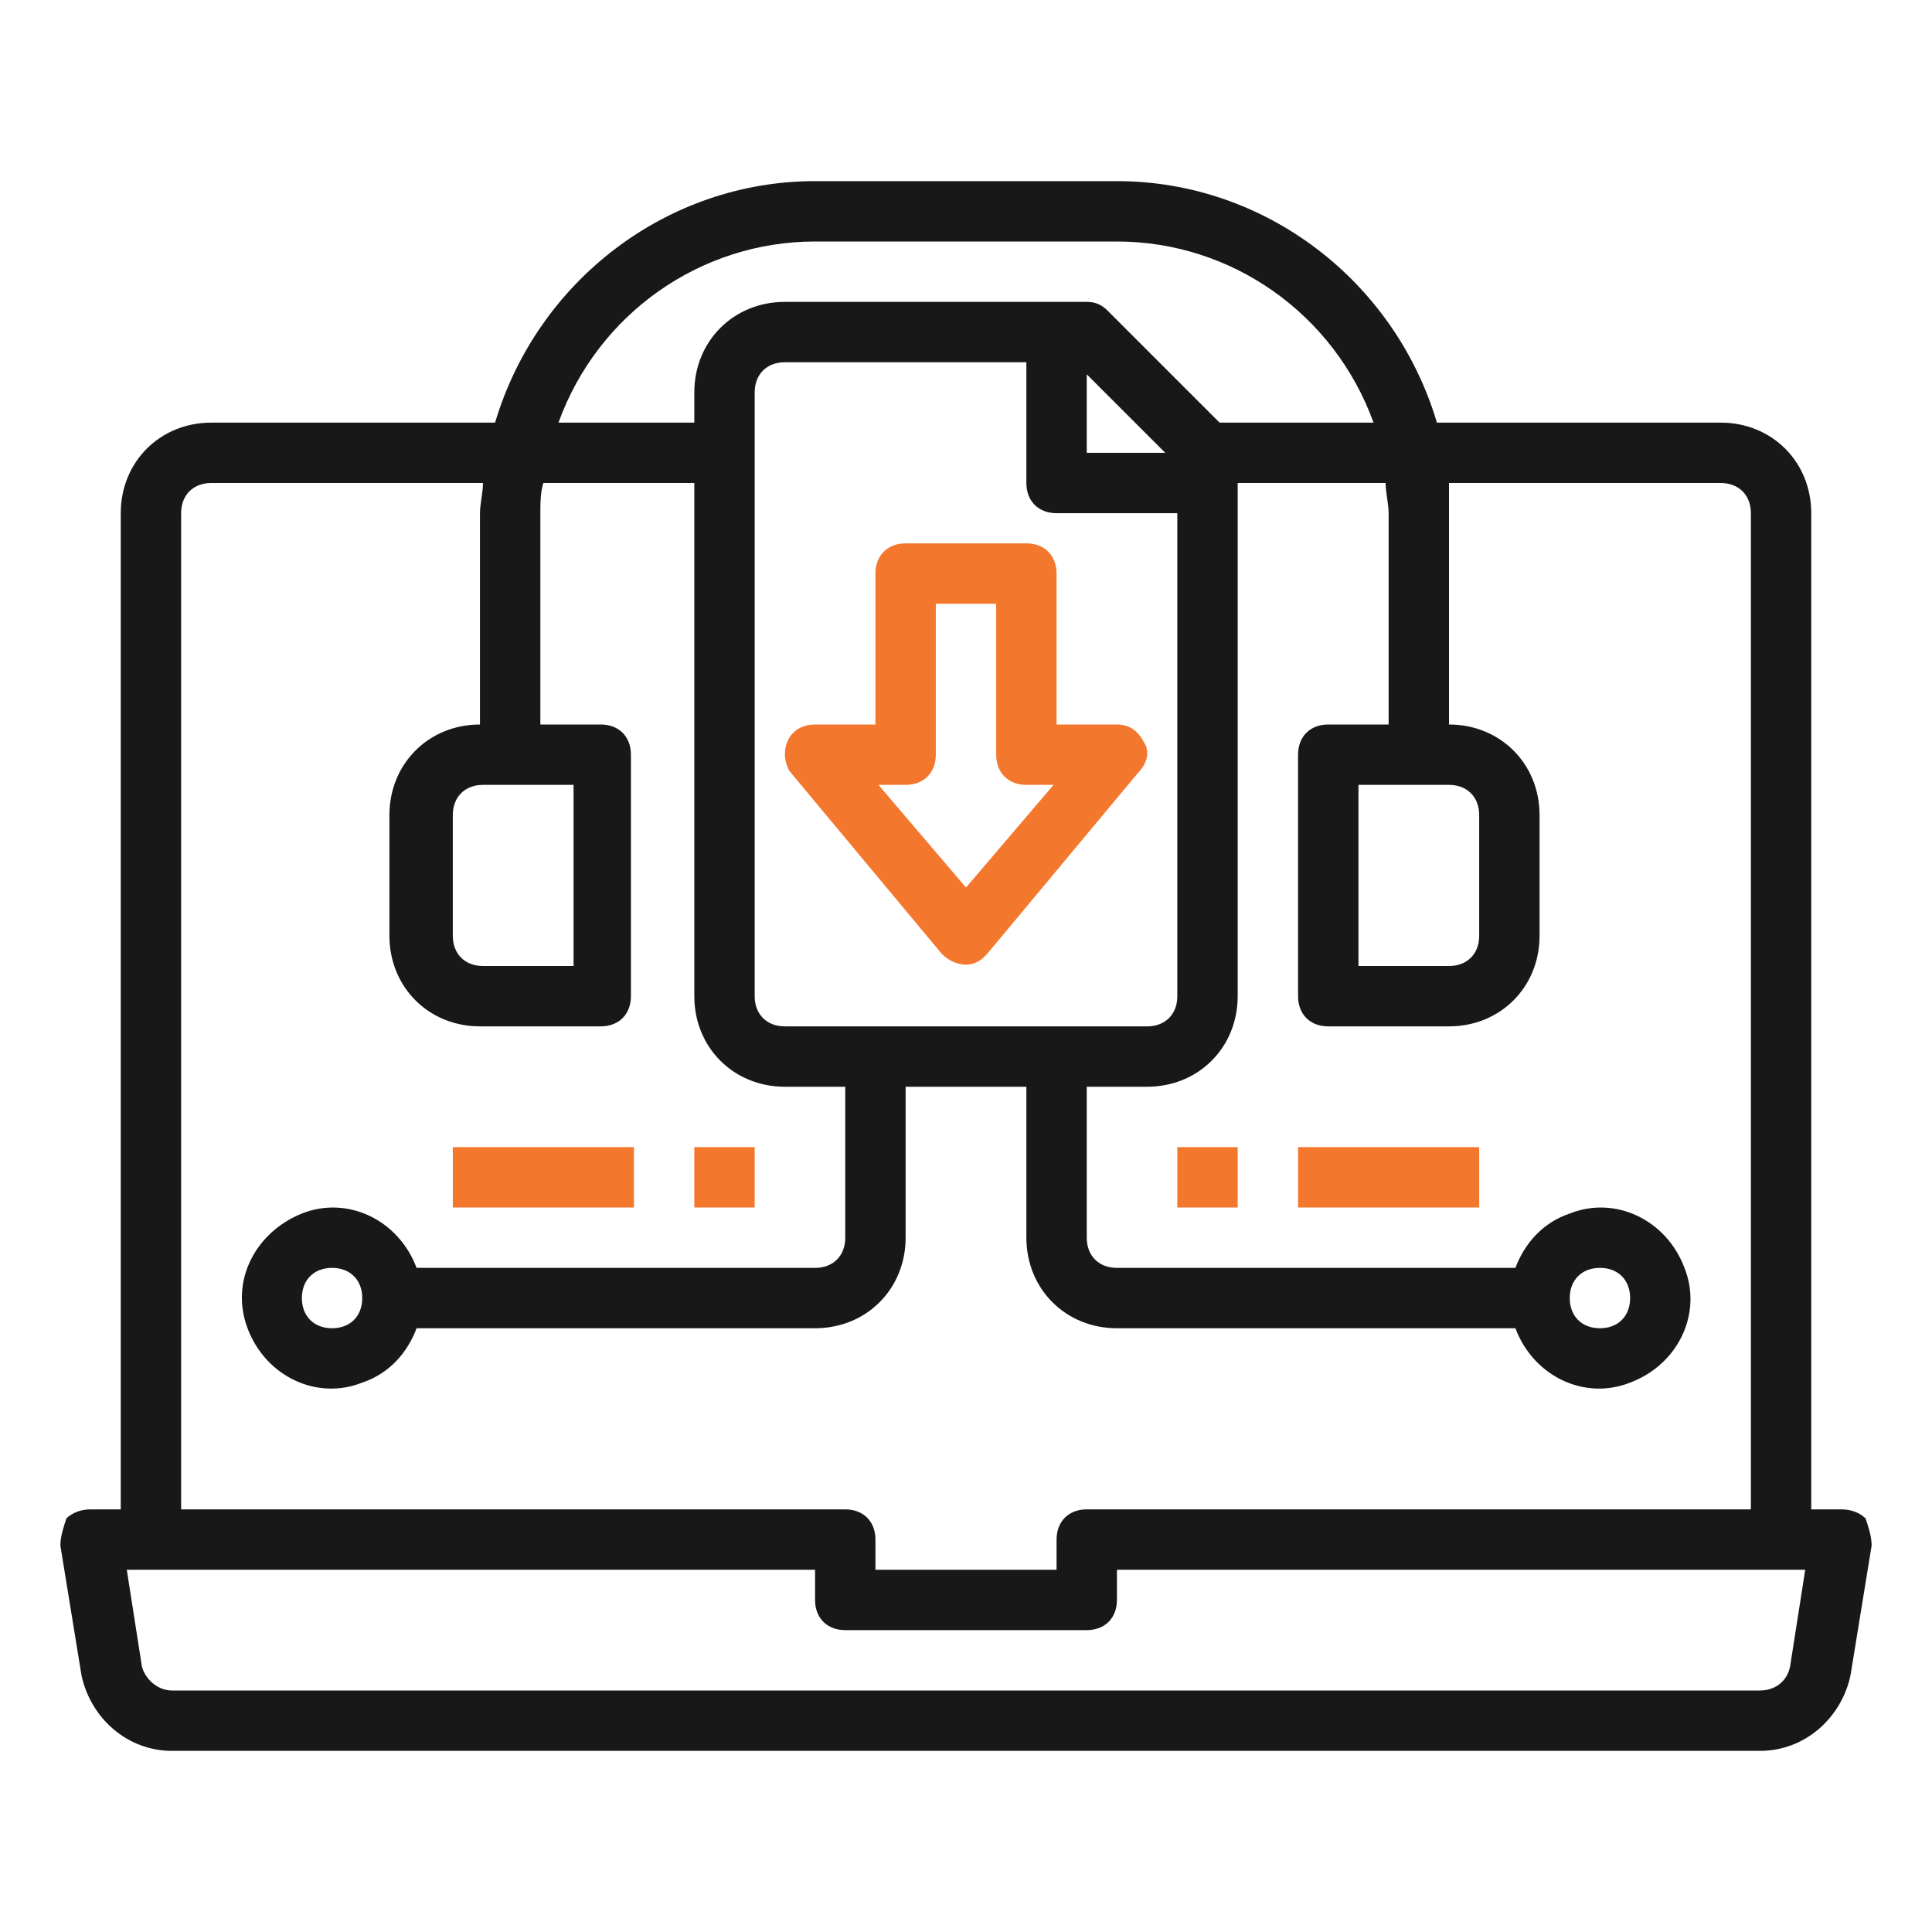 <?xml version="1.0" encoding="utf-8"?>
<!-- Generator: Adobe Illustrator 21.0.0, SVG Export Plug-In . SVG Version: 6.00 Build 0)  -->
<svg version="1.1" id="Layer_1" xmlns="http://www.w3.org/2000/svg" xmlns:xlink="http://www.w3.org/1999/xlink" x="0px" y="0px"
	 viewBox="0 0 64 64" style="enable-background:new 0 0 64 64;" xml:space="preserve">
<style type="text/css">
	.st0{fill:#F4772E;}
	.st1{fill:#181818;}
</style>
<g id="practice">
	<path class="st0" d="M15,38h6v2h-6V38z"/>
	<path class="st0" d="M23,38h2v2h-2V38z"/>
	<path class="st0" d="M43,38h6v2h-6V38z"/>
	<path class="st0" d="M39,38h2v2h-2V38z"/>
	<path class="st1" d="M61.8,50.3C61.6,50.1,61.3,50,61,50h-1V17c0-1.7-1.3-3-3-3h-9.4C46.2,9.3,41.9,6,37,6H27
		c-4.9,0-9.2,3.3-10.6,8H7c-1.7,0-3,1.3-3,3v33H3c-0.3,0-0.6,0.1-0.8,0.3C2.1,50.6,2,50.9,2,51.2l0.7,4.3C3,56.9,4.2,58,5.7,58h52.6
		c1.5,0,2.7-1.1,3-2.5l0.7-4.3C62,50.9,61.9,50.6,61.8,50.3z M27,8h10c3.8,0,7.2,2.4,8.5,6h-5.1l-3.7-3.7C36.5,10.1,36.3,10,36,10
		H26c-1.7,0-3,1.3-3,3v1h-4.5C19.8,10.4,23.2,8,27,8z M35,17h4v16c0,0.6-0.4,1-1,1H26c-0.6,0-1-0.4-1-1V13c0-0.6,0.4-1,1-1h8v4
		C34,16.6,34.4,17,35,17z M36,15v-2.6l2.6,2.6H36z M6,17c0-0.6,0.4-1,1-1h9c0,0.3-0.1,0.7-0.1,1v7c-1.7,0-3,1.3-3,3v4
		c0,1.7,1.3,3,3,3h4c0.6,0,1-0.4,1-1v-8c0-0.6-0.4-1-1-1h-2v-7c0-0.3,0-0.7,0.1-1H23v17c0,1.7,1.3,3,3,3h2v5c0,0.6-0.4,1-1,1H13.8
		c-0.6-1.6-2.3-2.4-3.8-1.8S7.6,42.4,8.2,44c0.6,1.6,2.3,2.4,3.8,1.8c0.9-0.3,1.5-1,1.8-1.8H27c1.7,0,3-1.3,3-3v-5h4v5
		c0,1.7,1.3,3,3,3h13.2c0.6,1.6,2.3,2.4,3.8,1.8c1.6-0.6,2.4-2.3,1.8-3.8c-0.6-1.6-2.3-2.4-3.8-1.8c-0.9,0.3-1.5,1-1.8,1.8H37
		c-0.6,0-1-0.4-1-1v-5h2c1.7,0,3-1.3,3-3V16h4.9c0,0.3,0.1,0.7,0.1,1v7h-2c-0.6,0-1,0.4-1,1v8c0,0.6,0.4,1,1,1h4c1.7,0,3-1.3,3-3v-4
		c0-1.7-1.3-3-3-3v-7c0-0.3,0-0.7,0-1h9c0.6,0,1,0.4,1,1v33H36c-0.6,0-1,0.4-1,1v1h-6v-1c0-0.6-0.4-1-1-1H6V17z M19,26v6h-3
		c-0.6,0-1-0.4-1-1v-4c0-0.6,0.4-1,1-1H19z M12,43c0,0.6-0.4,1-1,1s-1-0.4-1-1s0.4-1,1-1S12,42.4,12,43z M52,43c0-0.6,0.4-1,1-1
		s1,0.4,1,1s-0.4,1-1,1S52,43.6,52,43z M48,26c0.6,0,1,0.4,1,1v4c0,0.6-0.4,1-1,1h-3v-6H48z M59.3,55.2c-0.1,0.5-0.5,0.8-1,0.8H5.7
		c-0.5,0-0.9-0.4-1-0.8L4.2,52H27v1c0,0.6,0.4,1,1,1h8c0.6,0,1-0.4,1-1v-1h22.8L59.3,55.2z"/>
	<path class="st0" d="M37.9,24.6C37.7,24.2,37.4,24,37,24h-2v-5c0-0.6-0.4-1-1-1h-4c-0.6,0-1,0.4-1,1v5h-2c-0.6,0-1,0.4-1,1
		c0,0.2,0.1,0.5,0.2,0.6l5,6c0.4,0.4,1,0.5,1.4,0.1c0,0,0.1-0.1,0.1-0.1l5-6C38,25.3,38.1,24.9,37.9,24.6z M32,29.4L29.1,26H30
		c0.6,0,1-0.4,1-1v-5h2v5c0,0.6,0.4,1,1,1h0.9L32,29.4z"/>
</g>
</svg>
